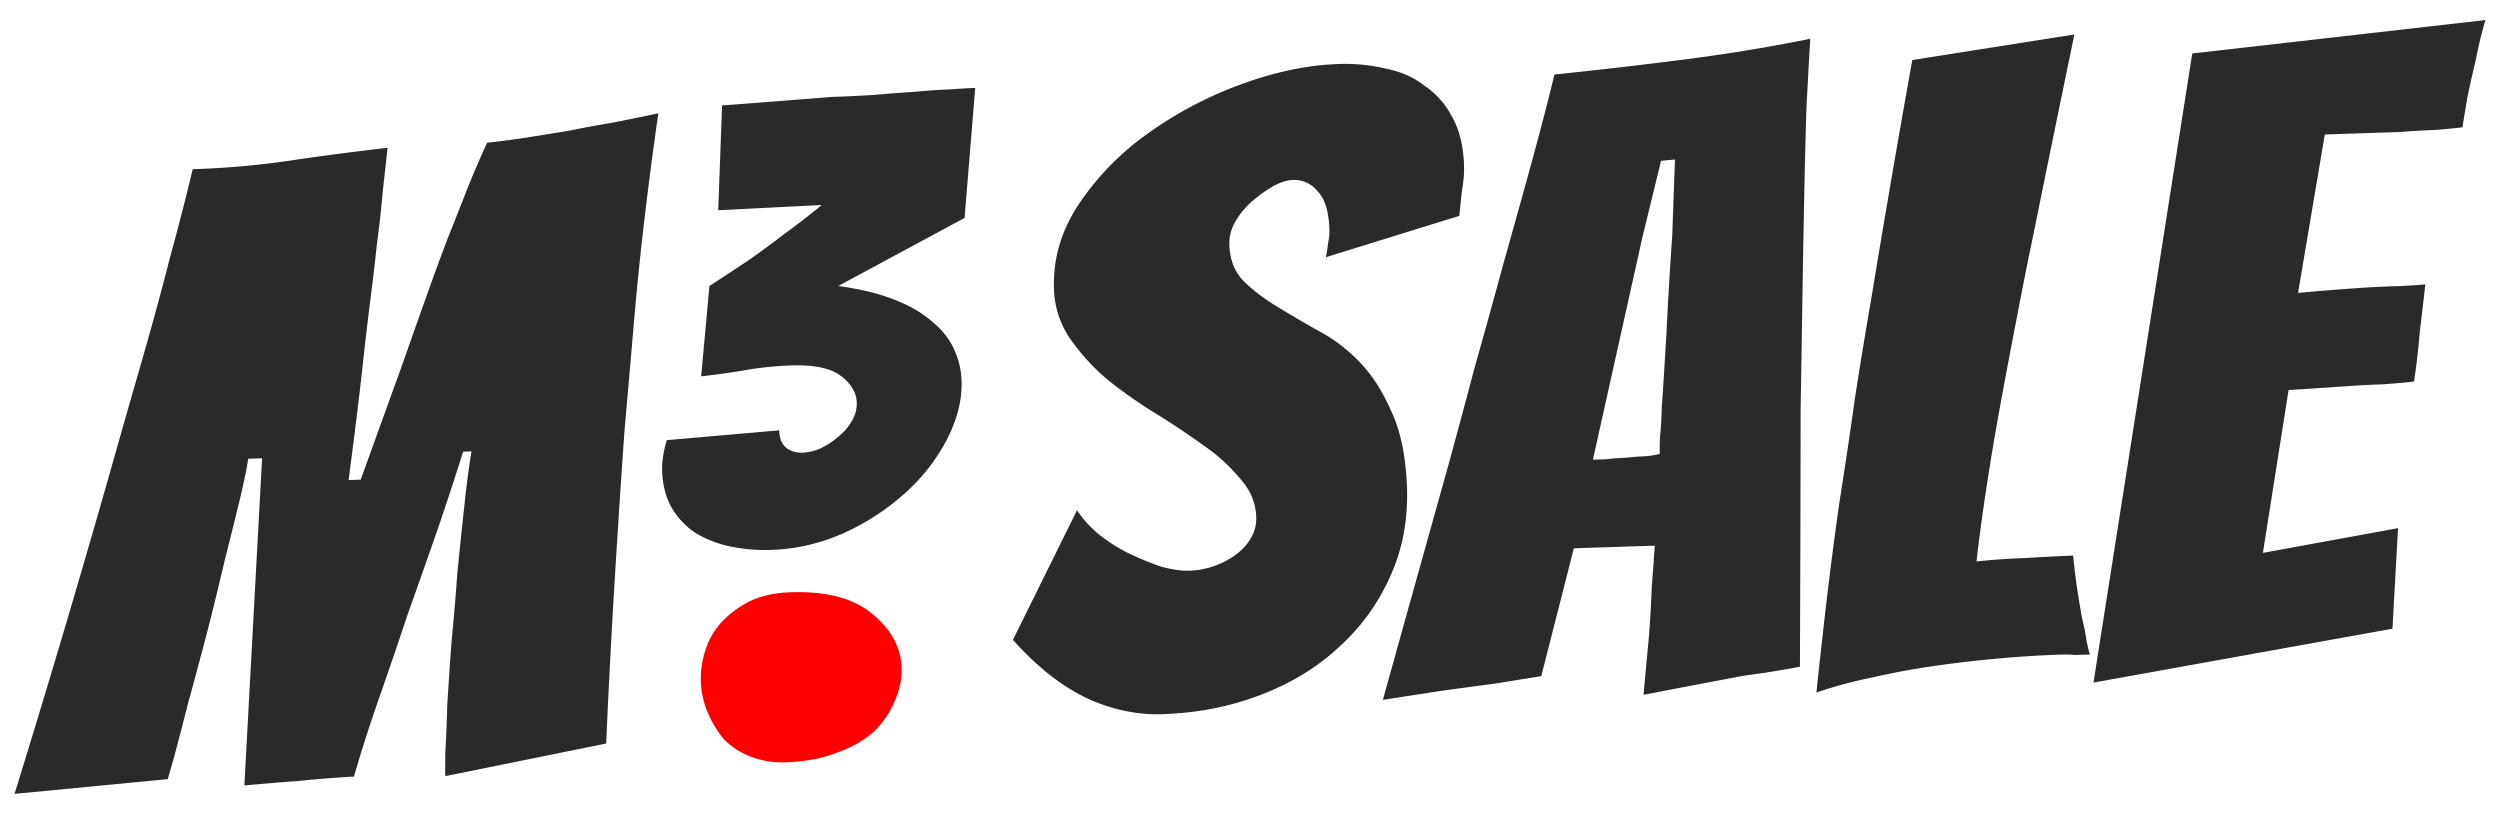 <svg xmlns="http://www.w3.org/2000/svg" width="86" height="28" fill="none"><path fill="#2A2A2A" d="M.5 27.309q1.26-4.069 2.397-7.982.484-1.652.994-3.455t1.022-3.576q.51-1.773.931-3.422.452-1.65.785-3.054a29 29 0 0 0 3.322-.292q1.562-.232 3.381-.444-.071.668-.168 1.52a30 30 0 0 1-.192 1.732 80 80 0 0 1-.22 1.884q-.124.973-.292 2.493t-.468 3.8l.416-.013 1.396-3.862q.55-1.562.9-2.543.348-.98.698-1.9.383-.95.704-1.78.352-.858.65-1.505a29 29 0 0 0 1.498-.2l1.402-.228q.7-.145 1.4-.259.733-.144 1.591-.325a142 142 0 0 0-.475 3.62 109 109 0 0 0-.376 3.706q-.157 1.823-.315 3.614-.126 1.791-.227 3.399a341 341 0 0 0-.402 7.34L15.317 26.7q-.006-.15.002-.818.04-.667.067-1.637.06-.971.145-2.155.117-1.185.201-2.368.117-1.185.237-2.279.118-1.124.25-1.916l-.289.01q-.4 1.284-.893 2.724-.492 1.41-1.015 2.88-.49 1.47-.983 2.878-.493 1.41-.862 2.694-1.12.067-1.918.154-.799.056-1.853.152l.61-11.254-.48.016q-.05.395-.272 1.34-.222.917-.53 2.138a116 116 0 0 1-.612 2.503q-.337 1.283-.648 2.414-.28 1.098-.477 1.832-.199.704-.227.795zM33.077 13.09q.036.96-.48 1.983a6.5 6.5 0 0 1-1.438 1.869 8.2 8.2 0 0 1-2.12 1.389q-1.2.541-2.505.585a5.8 5.8 0 0 1-1.422-.12 3.8 3.8 0 0 1-1.192-.464 2.7 2.7 0 0 1-.807-.853q-.308-.534-.335-1.265-.018-.482.16-1.073l3.865-.337q.016.417.244.599.228.18.56.17.288-.01.615-.146.327-.157.606-.397.301-.24.468-.539.188-.3.175-.655-.019-.501-.543-.903-.525-.4-1.698-.362-.863.028-1.7.181-.836.133-1.41.193l.284-3.107q.65-.42 1.341-.882.69-.484 1.251-.92.67-.483 1.271-.984l-3.56.18.132-3.605q2.01-.15 3.734-.291.73-.024 1.482-.07.774-.067 1.436-.11.663-.064 1.194-.081.552-.04.862-.05l-.366 4.472-4.345 2.341q1.114.152 1.9.46.81.309 1.313.753.525.421.767.958.24.516.261 1.08"/><path fill="red" d="M31.016 22.973q.021.575-.246 1.159-.235.583-.73 1.053-.497.441-1.256.708-.76.297-1.75.33a3 3 0 0 1-1.226-.202 2.6 2.6 0 0 1-.92-.605 3.7 3.7 0 0 1-.547-.921 2.9 2.9 0 0 1-.23-1.022 3.1 3.1 0 0 1 .152-1.095q.172-.55.541-.956.402-.438.967-.729.599-.292 1.43-.32 1.858-.06 2.817.755.959.787.998 1.845"/><path fill="#2A2A2A" d="M48.4 16.75q.062 1.694-.59 3.108a7.2 7.2 0 0 1-1.77 2.42q-1.116 1.037-2.696 1.634-1.55.596-3.373.656-1.28.042-2.585-.55-1.305-.623-2.542-2.006l2.207-4.463q.238.386.703.794.462.378 1.017.663.588.284 1.14.477.582.163 1.03.148a2.86 2.86 0 0 0 1.551-.536q.344-.253.525-.562a1.3 1.3 0 0 0 .196-.764q-.027-.726-.562-1.313a6 6 0 0 0-1.26-1.14 26 26 0 0 0-1.643-1.096q-.886-.546-1.645-1.157a7.3 7.3 0 0 1-1.269-1.382 3.16 3.16 0 0 1-.577-1.737q-.058-1.572.884-2.966a9.4 9.4 0 0 1 2.379-2.41 13.3 13.3 0 0 1 3.207-1.68q1.74-.633 3.308-.685a6 6 0 0 1 1.64.158q.775.156 1.336.592.592.404.937 1.059.376.654.414 1.652.015.423-.065.85-.049.425-.095.911l-4.594 1.423q.054-.243.078-.487a2 2 0 0 0 .046-.486q-.034-.906-.4-1.288a1.03 1.03 0 0 0-.88-.395q-.257.008-.634.202-.346.193-.718.508-.342.285-.584.686a1.5 1.5 0 0 0-.225.855q.027.726.461 1.196.466.469 1.122.872.655.402 1.41.831a5.6 5.6 0 0 1 1.449 1.073q.666.674 1.121 1.719.486 1.014.545 2.616m11.608 6.49-1.75.331-1.719.33q.09-1.003.183-1.975.066-.85.098-1.699.064-.85.106-1.457l-2.785.092-1.12 4.397-1.656.267q-.957.123-1.786.24-1.02.156-2.008.31 1.132-4.065 2.236-8.008.452-1.65.93-3.453.51-1.803.99-3.575.51-1.803.962-3.453t.786-3.024q2.17-.223 4.404-.509a60 60 0 0 0 4.396-.72q-.06.97-.134 2.427-.044 1.425-.077 3.121A742 742 0 0 0 62 10.427q-.027 1.848-.058 3.636-.005 4.179-.024 8.872-.955.184-1.912.306m-5.21-7.428.448-.014q.35-.042.703-.054.383-.042.703-.053a4 4 0 0 0 .446-.076 9 9 0 0 1 .01-.606q.047-.455.059-1 .042-.577.082-1.245l.08-1.305q.071-1.545.197-3.337l.095-2.637-.479.046-.64 2.625zm16.102 6.705a39 39 0 0 0-2.11.13q-1.087.097-2.203.254a27 27 0 0 0-2.196.406q-1.05.216-1.904.517.141-1.366.336-3.039.195-1.672.449-3.467.285-1.796.54-3.62.284-1.827.575-3.502.654-3.989 1.398-8.131l5.576-.88q-.734 3.536-1.412 6.89-.3 1.432-.594 2.986a262 262 0 0 0-.563 2.987 93 93 0 0 0-.472 2.831 69 69 0 0 0-.327 2.433 23 23 0 0 1 1.694-.116 51 51 0 0 1 1.632-.084q.054.573.138 1.146.084.542.166.994.112.45.158.812.075.33.112.45l-.512.017q-.225-.023-.481-.014m1.118.963L75.414 1.84 85.5.69q-.2.672-.334 1.373-.138.58-.275 1.22-.105.61-.184 1.097a23 23 0 0 1-.926.09q-.577.02-1.248.072l-1.376.045-1.184.04-.92 5.45q.99-.093 1.853-.152.702-.054 1.439-.078a14 14 0 0 0 1.087-.066q-.097.851-.195 1.672a24 24 0 0 1-.194 1.672q-.32.04-1.054.095-.705.024-1.44.078-.83.058-1.822.12l-.883 5.601 4.648-.85-.192 3.459z"/></svg>
